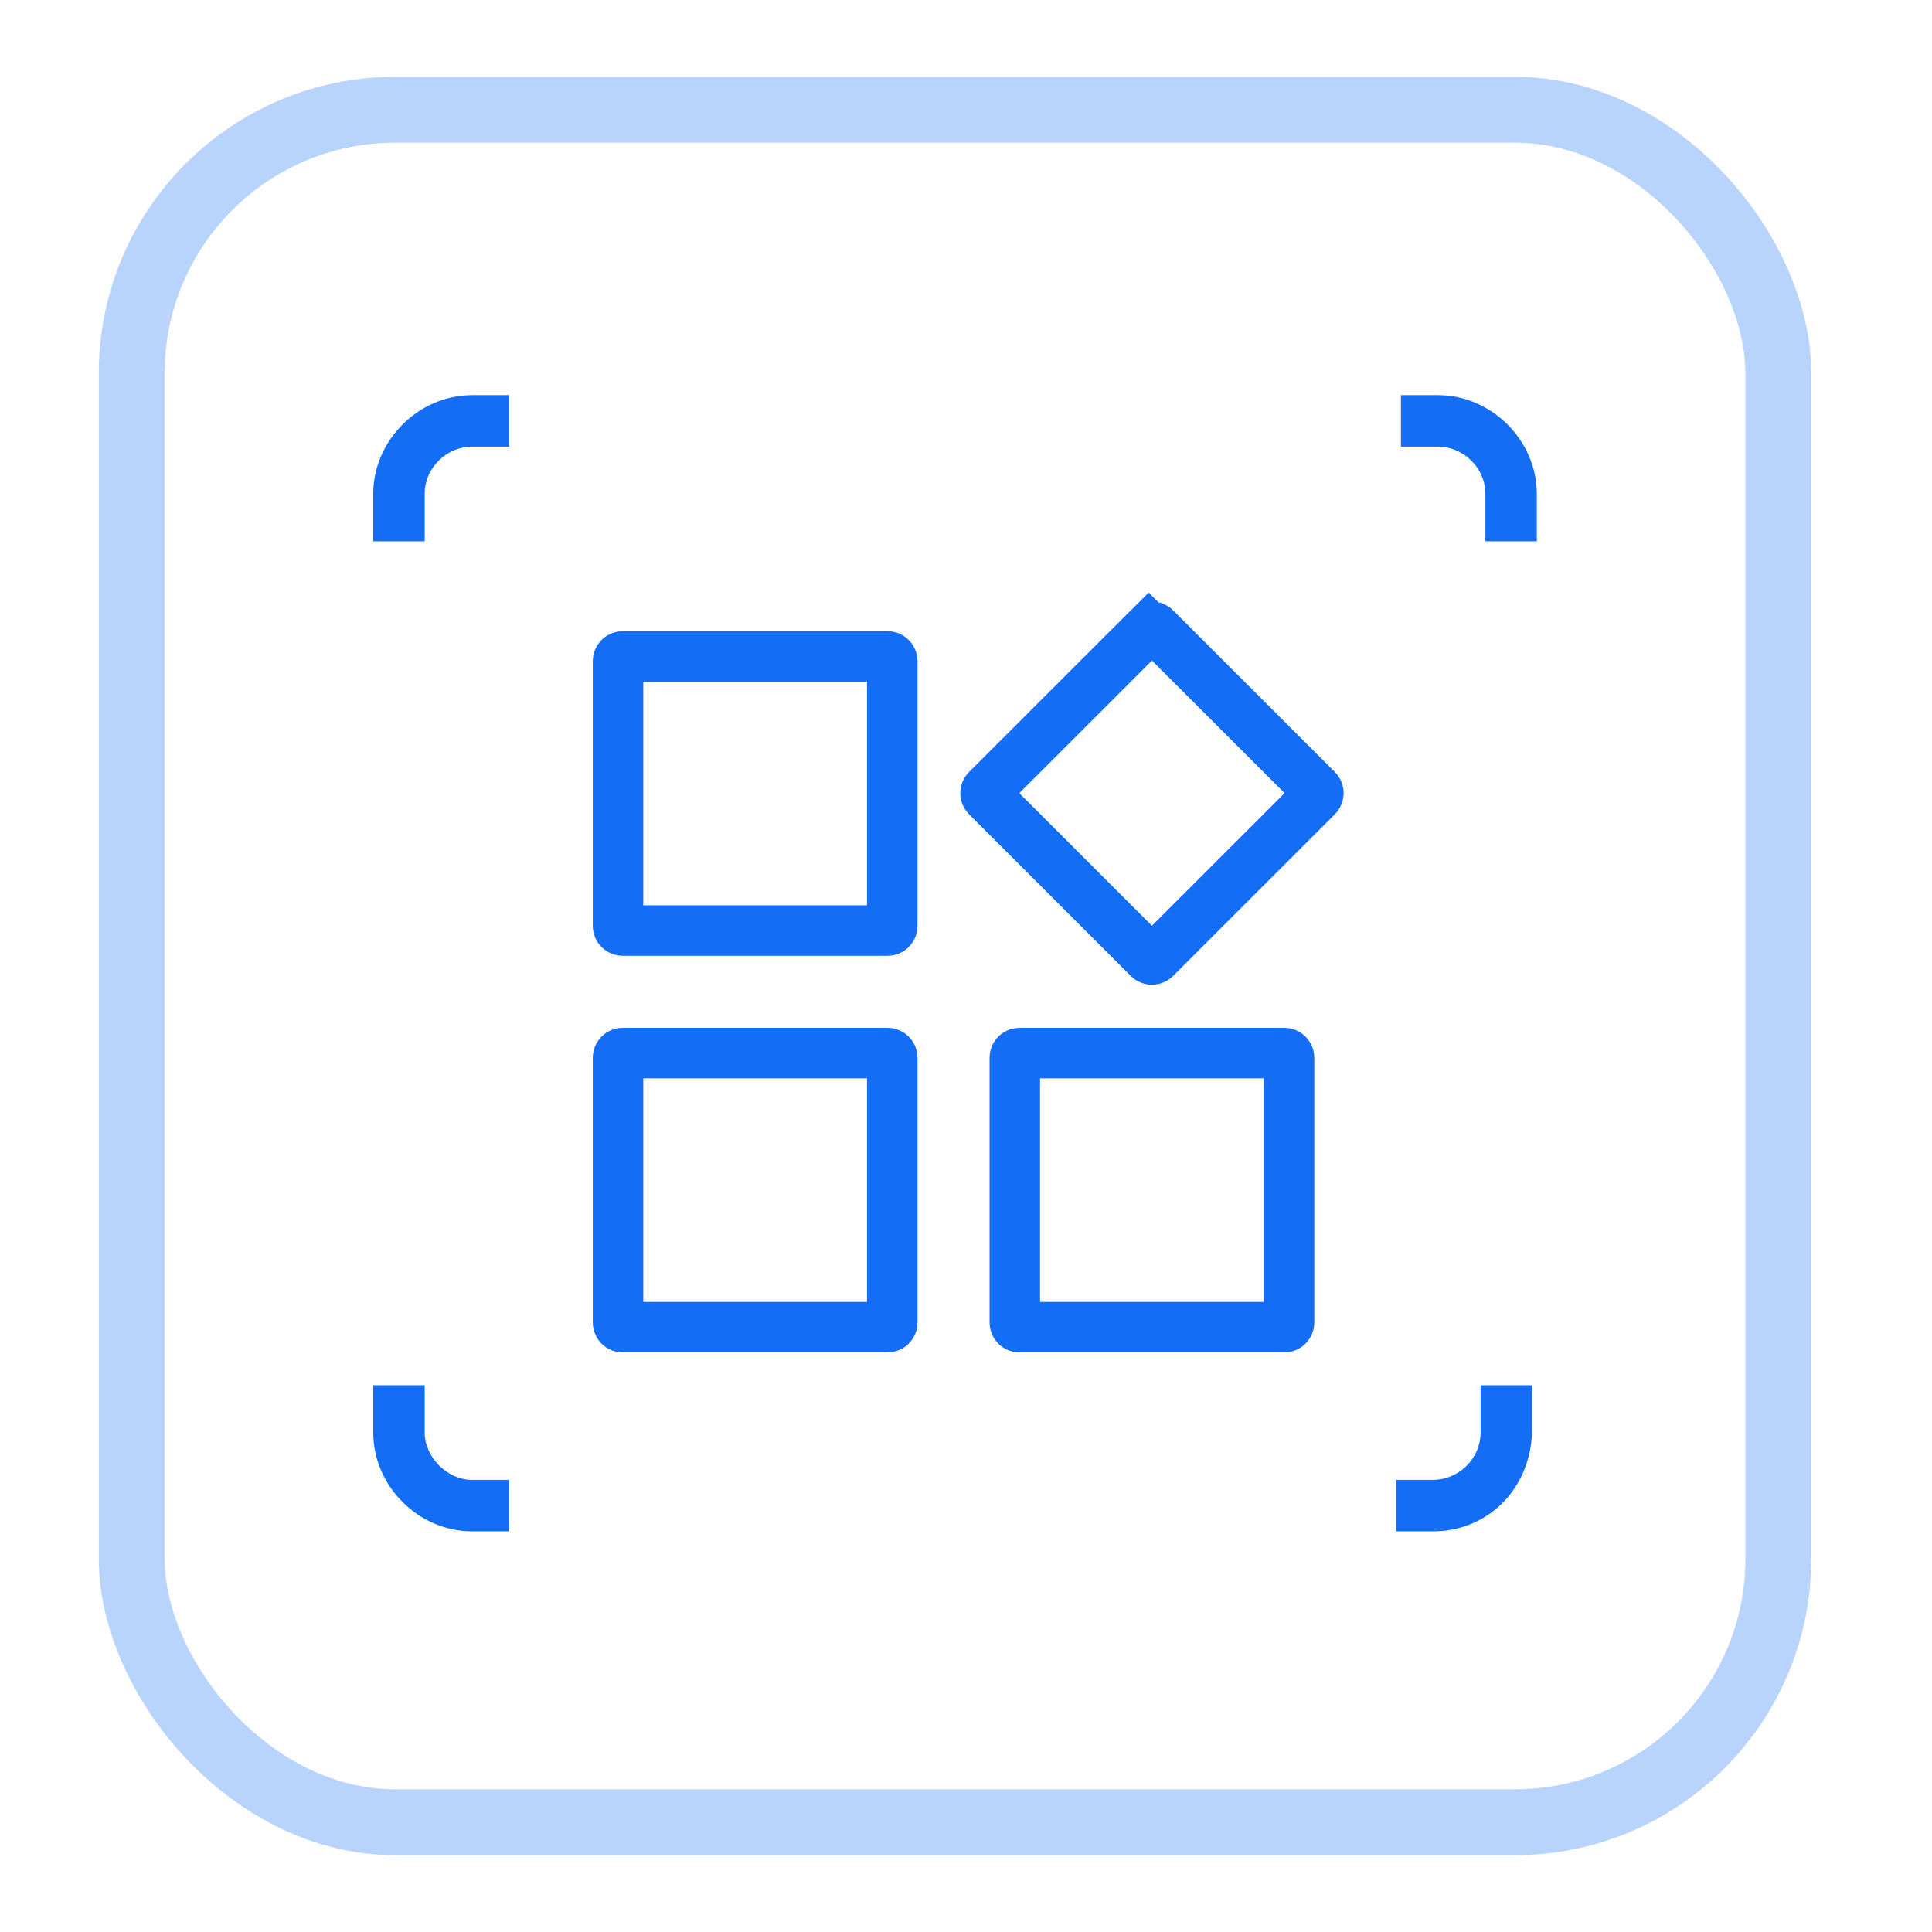 <svg width="88" height="88" viewBox="0 0 88 88" fill="none" xmlns="http://www.w3.org/2000/svg">
<g id="Group 8382">
<g id="Vector">
<path d="M21.5 69.75H23.188V67.406H21.5C20.375 67.406 19.344 66.375 19.344 65.25V63.094H17V65.25C17 67.688 19.062 69.75 21.5 69.75Z" fill="#146EF5"/>
<path d="M17 24.656H19.344V22.5C19.344 21.281 20.375 20.344 21.5 20.344H23.188V18H21.5C19.062 18 17 20.062 17 22.5V24.656Z" fill="#146EF5"/>
<path d="M63.594 69.75H65.281C67.719 69.75 69.688 67.875 69.781 65.25V63.094H67.438V65.25C67.438 66.469 66.406 67.406 65.281 67.406H63.594V69.75Z" fill="#146EF5"/>
</g>
<path id="Vector_2" d="M70 24.656H67.656V22.5C67.656 21.281 66.625 20.344 65.5 20.344H63.812V18H65.5C67.938 18 70 20.062 70 22.5V24.656Z" fill="#146EF5"/>
<path id="Vector_3" d="M52.318 28.613L51.508 27.802L52.318 28.613C52.402 28.529 52.538 28.529 52.621 28.613L59.987 35.976C60.071 36.059 60.071 36.194 59.987 36.277L52.621 43.64C52.621 43.64 52.621 43.64 52.621 43.64C52.538 43.724 52.402 43.724 52.318 43.64C52.318 43.64 52.318 43.64 52.318 43.64L44.952 36.277L44.952 36.277C44.868 36.194 44.868 36.059 44.952 35.976C44.952 35.976 44.952 35.976 44.952 35.976L52.318 28.613ZM40.427 47.966C40.545 47.966 40.641 48.062 40.641 48.179V60.237C40.641 60.354 40.545 60.45 40.427 60.45H28.364C28.245 60.45 28.15 60.354 28.15 60.237V48.179C28.15 48.062 28.245 47.966 28.364 47.966H40.427ZM58.5 47.966C58.618 47.966 58.714 48.062 58.714 48.179V60.237C58.714 60.354 58.618 60.45 58.5 60.45H46.437C46.318 60.45 46.223 60.354 46.223 60.237V48.179C46.223 48.062 46.318 47.966 46.437 47.966H58.5ZM40.427 29.901C40.545 29.901 40.641 29.997 40.641 30.114V42.172C40.641 42.289 40.545 42.385 40.427 42.385H28.364C28.245 42.385 28.15 42.289 28.15 42.172V30.114C28.15 29.997 28.245 29.901 28.364 29.901H40.427Z" stroke="#146EF5" stroke-width="2.3"/>
<rect id="Rectangle 2967" opacity="0.3" x="6" y="5" width="75" height="78" rx="12" stroke="#146EF5" stroke-width="3"/>
</g>
</svg>
